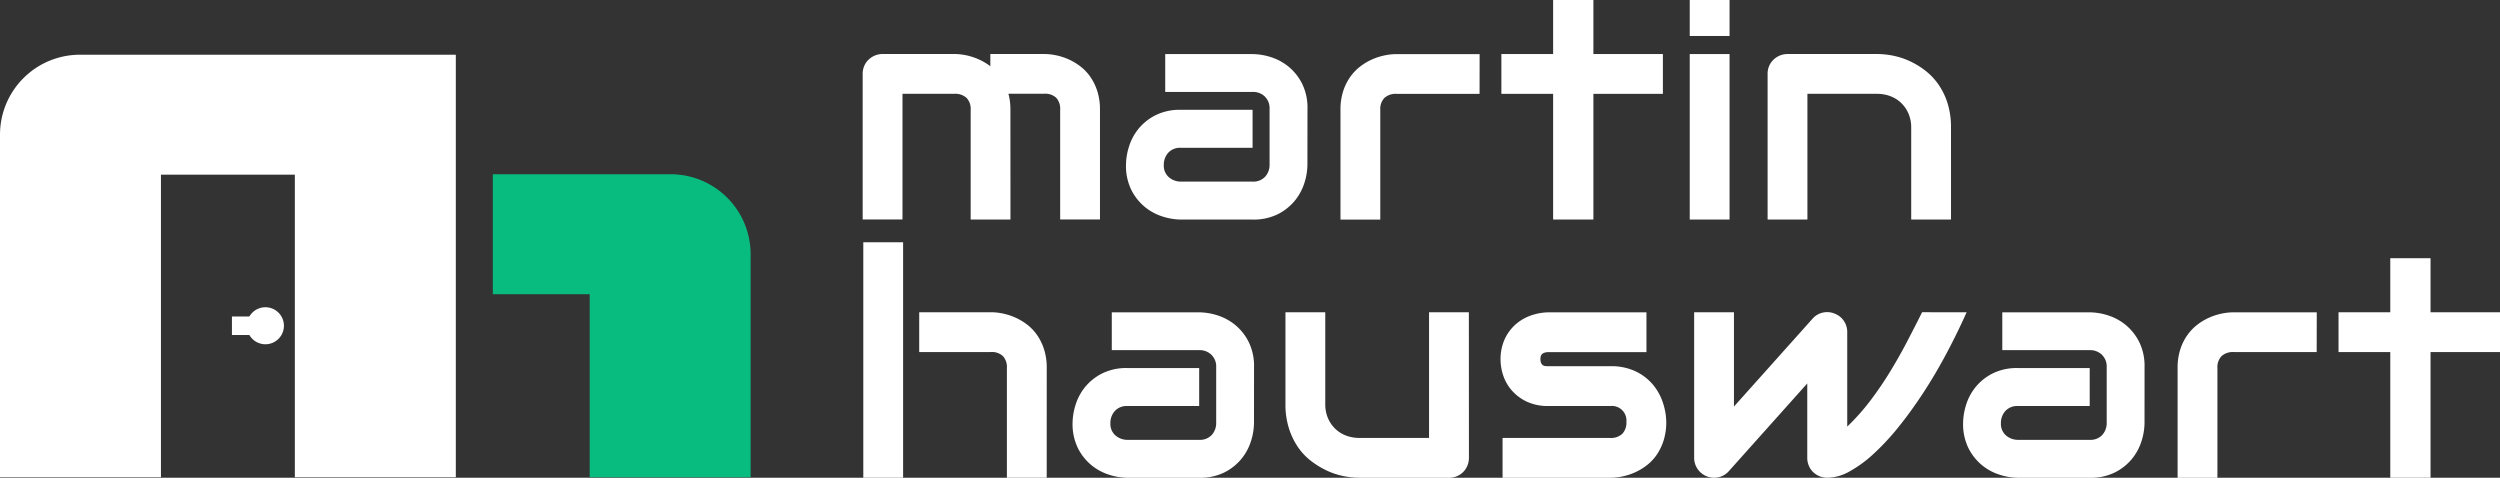 <svg xmlns="http://www.w3.org/2000/svg" width="210" height="40.131" viewBox="0 0 210 40.131">
  <rect x="0" y="0" width="210" height="40.131" fill="#333333" stroke="none"/>
  <g id="logo-header" transform="translate(-561 -422)">
    <g id="Group_5" data-name="Group 5" transform="translate(561 422)">
      <g id="Group_1" data-name="Group 1" transform="translate(72.466 0)">
        <path id="Path_1" data-name="Path 1" d="M1008.6-242.315h-3.343v-9.22a1.333,1.333,0,0,0-.347-1,1.411,1.411,0,0,0-1.029-.341H999.53v10.557h-3.344v-12.242a1.639,1.639,0,0,1,.128-.65,1.611,1.611,0,0,1,.36-.527,1.709,1.709,0,0,1,.54-.354,1.689,1.689,0,0,1,.656-.128h6.031a5.118,5.118,0,0,1,1.492.244,4.942,4.942,0,0,1,1.517.785v-1.028h4.527a4.959,4.959,0,0,1,1,.109,5.161,5.161,0,0,1,1.048.34,4.887,4.887,0,0,1,1,.6,3.951,3.951,0,0,1,.836.887,4.543,4.543,0,0,1,.579,1.2,5.044,5.044,0,0,1,.219,1.543v9.22h-3.344v-9.22a1.38,1.38,0,0,0-.328-1,1.341,1.341,0,0,0-1.009-.341h-3.009a5.107,5.107,0,0,1,.167,1.337Z" transform="translate(-996.187 260.756)" fill="#fff"/>
        <path id="Path_2" data-name="Path 2" d="M1073.471-246.919a5.163,5.163,0,0,1-.244,1.5,4.475,4.475,0,0,1-.791,1.492,4.407,4.407,0,0,1-1.427,1.151,4.553,4.553,0,0,1-2.141.463h-6.031a5.17,5.17,0,0,1-1.5-.245,4.472,4.472,0,0,1-1.492-.791,4.4,4.4,0,0,1-1.151-1.427,4.554,4.554,0,0,1-.463-2.141,5.221,5.221,0,0,1,.245-1.5,4.456,4.456,0,0,1,.79-1.5,4.422,4.422,0,0,1,1.427-1.151,4.559,4.559,0,0,1,2.141-.463h6.031v3.189h-6.031a1.34,1.34,0,0,0-1.054.418,1.5,1.5,0,0,0-.373,1.035,1.269,1.269,0,0,0,.431,1.022,1.527,1.527,0,0,0,1.022.367h6.005a1.349,1.349,0,0,0,1.054-.412,1.474,1.474,0,0,0,.373-1.028v-4.668a1.371,1.371,0,0,0-.4-1.042,1.423,1.423,0,0,0-1.022-.386h-7.343v-3.176h7.343a5.176,5.176,0,0,1,1.5.244,4.491,4.491,0,0,1,1.492.791,4.414,4.414,0,0,1,1.151,1.427,4.549,4.549,0,0,1,.463,2.141Z" transform="translate(-1036.114 260.756)" fill="#fff"/>
        <path id="Path_3" data-name="Path 3" d="M1120.452-252.872h-6.963a1.41,1.41,0,0,0-1.029.341,1.334,1.334,0,0,0-.347,1v9.22h-3.344v-9.22a5.042,5.042,0,0,1,.219-1.543,4.422,4.422,0,0,1,.585-1.2,4.071,4.071,0,0,1,.842-.887,4.9,4.9,0,0,1,1-.6,5.129,5.129,0,0,1,1.054-.34,4.989,4.989,0,0,1,1-.109h6.988Z" transform="translate(-1068.635 260.756)" fill="#fff"/>
        <path id="Path_4" data-name="Path 4" d="M1160.249-261.068h-5.838v10.557h-3.382v-10.557h-4.347v-3.344h4.347v-4.54h3.382v4.54h5.838Z" transform="translate(-1093.032 268.951)" fill="#fff"/>
        <path id="Path_5" data-name="Path 5" d="M1194.4-265.929h-3.344v-3.022h3.344Zm0,15.419h-3.344v-13.9h3.344Z" transform="translate(-1121.584 268.951)" fill="#fff"/>
        <path id="Path_6" data-name="Path 6" d="M1224.82-242.315h-3.344v-7.716a2.939,2.939,0,0,0-.225-1.176,2.733,2.733,0,0,0-.611-.894,2.653,2.653,0,0,0-.906-.573,3.129,3.129,0,0,0-1.125-.2h-5.851v10.557h-3.344v-12.242a1.638,1.638,0,0,1,.128-.65,1.6,1.6,0,0,1,.36-.527,1.7,1.7,0,0,1,.54-.354,1.692,1.692,0,0,1,.656-.128h7.536a6.75,6.75,0,0,1,1.331.141,6.38,6.38,0,0,1,1.389.456,6.737,6.737,0,0,1,1.312.8,5.336,5.336,0,0,1,1.105,1.17,5.755,5.755,0,0,1,.765,1.588,6.762,6.762,0,0,1,.283,2.032Z" transform="translate(-1133.401 260.756)" fill="#fff"/>
      </g>
      <g id="Group_3" data-name="Group 3" transform="translate(72.517 20.353)">
        <g id="Group_2" data-name="Group 2">
          <path id="Path_7" data-name="Path 7" d="M999.675-192.08h-3.344v-19.779h3.344Zm12.063,0h-3.344V-201.3a1.368,1.368,0,0,0-.335-1,1.348,1.348,0,0,0-1-.341h-6.031v-3.343h6.031a4.955,4.955,0,0,1,1,.109,5.2,5.2,0,0,1,1.048.341,4.88,4.88,0,0,1,1,.6,3.943,3.943,0,0,1,.836.887,4.543,4.543,0,0,1,.578,1.2,5.054,5.054,0,0,1,.219,1.543Z" transform="translate(-996.331 211.859)" fill="#fff"/>
          <path id="Path_8" data-name="Path 8" d="M1060.882-186.075a5.165,5.165,0,0,1-.244,1.5,4.475,4.475,0,0,1-.791,1.492,4.4,4.4,0,0,1-1.427,1.151,4.552,4.552,0,0,1-2.141.463h-6.031a5.171,5.171,0,0,1-1.5-.245,4.462,4.462,0,0,1-1.491-.791,4.394,4.394,0,0,1-1.151-1.427,4.55,4.55,0,0,1-.463-2.141,5.223,5.223,0,0,1,.245-1.5,4.452,4.452,0,0,1,.791-1.5,4.409,4.409,0,0,1,1.427-1.151,4.554,4.554,0,0,1,2.141-.463h6.031v3.19h-6.031a1.339,1.339,0,0,0-1.054.418,1.5,1.5,0,0,0-.373,1.035,1.27,1.27,0,0,0,.431,1.022,1.527,1.527,0,0,0,1.023.366h6.005a1.349,1.349,0,0,0,1.055-.411,1.475,1.475,0,0,0,.373-1.029v-4.668a1.371,1.371,0,0,0-.405-1.042,1.423,1.423,0,0,0-1.022-.386h-7.343v-3.176h7.343a5.178,5.178,0,0,1,1.5.244,4.478,4.478,0,0,1,1.492.791,4.407,4.407,0,0,1,1.151,1.427,4.546,4.546,0,0,1,.463,2.141Z" transform="translate(-1028.064 201.25)" fill="#fff"/>
          <path id="Path_9" data-name="Path 9" d="M1111.225-183.156a1.724,1.724,0,0,1-.129.669,1.641,1.641,0,0,1-.354.534,1.646,1.646,0,0,1-.527.354,1.639,1.639,0,0,1-.65.129H1102a6.666,6.666,0,0,1-1.318-.142,6.218,6.218,0,0,1-1.383-.457,7.129,7.129,0,0,1-1.318-.8,5.091,5.091,0,0,1-1.113-1.17,5.992,5.992,0,0,1-.765-1.588,6.625,6.625,0,0,1-.29-2.032v-7.716h3.344v7.716a2.939,2.939,0,0,0,.225,1.176,2.739,2.739,0,0,0,.611.894,2.642,2.642,0,0,0,.906.572,3.117,3.117,0,0,0,1.125.2h5.851v-10.558h3.344Z" transform="translate(-1060.352 201.25)" fill="#fff"/>
          <path id="Path_10" data-name="Path 10" d="M1160.417-186.166a5.1,5.1,0,0,1-.219,1.55,4.548,4.548,0,0,1-.579,1.209,3.943,3.943,0,0,1-.836.887,4.888,4.888,0,0,1-1,.6,5.111,5.111,0,0,1-1.055.341,5.023,5.023,0,0,1-1.009.109h-9.053v-3.344h9.028a1.4,1.4,0,0,0,1.028-.347,1.358,1.358,0,0,0,.347-1,1.224,1.224,0,0,0-1.35-1.337h-5.182a4.172,4.172,0,0,1-1.878-.386,3.84,3.84,0,0,1-1.253-.965,3.675,3.675,0,0,1-.695-1.247,4.14,4.14,0,0,1-.212-1.247,4.04,4.04,0,0,1,.4-1.884,3.761,3.761,0,0,1,1-1.241,3.934,3.934,0,0,1,1.312-.688,4.628,4.628,0,0,1,1.325-.212h8.217v3.343h-8.192a1.142,1.142,0,0,0-.4.058.473.473,0,0,0-.219.154.424.424,0,0,0-.083.206,1.751,1.751,0,0,0-.013.212.767.767,0,0,0,.077.322.4.4,0,0,0,.161.167.513.513,0,0,0,.219.058q.122.007.238.007h5.182a4.73,4.73,0,0,1,2.186.463,4.351,4.351,0,0,1,1.453,1.163,4.625,4.625,0,0,1,.8,1.524A5.283,5.283,0,0,1,1160.417-186.166Z" transform="translate(-1092.968 201.25)" fill="#fff"/>
          <path id="Path_11" data-name="Path 11" d="M1214.989-195.394q-.8,1.788-1.723,3.517t-1.935,3.273q-1.01,1.543-2.064,2.849a20.384,20.384,0,0,1-2.09,2.25,10.379,10.379,0,0,1-2.019,1.479,3.917,3.917,0,0,1-1.858.534,1.718,1.718,0,0,1-.669-.129,1.7,1.7,0,0,1-.54-.354,1.578,1.578,0,0,1-.36-.534,1.717,1.717,0,0,1-.129-.669v-6.237l-6.635,7.42a1.684,1.684,0,0,1-.559.38,1.654,1.654,0,0,1-.624.122,1.636,1.636,0,0,1-.649-.129,1.725,1.725,0,0,1-.534-.354,1.676,1.676,0,0,1-.366-.534,1.652,1.652,0,0,1-.135-.669v-12.217h3.344v7.922l6.661-7.446a1.625,1.625,0,0,1,.855-.456,1.617,1.617,0,0,1,.971.109,1.6,1.6,0,0,1,.752.611,1.632,1.632,0,0,1,.277.919v7.948a18.834,18.834,0,0,0,1.955-2.2q.874-1.157,1.627-2.386t1.415-2.495q.662-1.266,1.292-2.527Z" transform="translate(-1122.309 201.271)" fill="#fff"/>
          <path id="Path_12" data-name="Path 12" d="M1270.718-186.075a5.169,5.169,0,0,1-.244,1.5,4.475,4.475,0,0,1-.791,1.492,4.41,4.41,0,0,1-1.427,1.151,4.552,4.552,0,0,1-2.141.463h-6.031a5.169,5.169,0,0,1-1.5-.245,4.465,4.465,0,0,1-1.491-.791,4.4,4.4,0,0,1-1.151-1.427,4.55,4.55,0,0,1-.463-2.141,5.223,5.223,0,0,1,.245-1.5,4.458,4.458,0,0,1,.79-1.5,4.413,4.413,0,0,1,1.427-1.151,4.555,4.555,0,0,1,2.141-.463h6.031v3.19h-6.031a1.339,1.339,0,0,0-1.054.418,1.5,1.5,0,0,0-.373,1.035,1.269,1.269,0,0,0,.431,1.022,1.526,1.526,0,0,0,1.022.366h6.006a1.349,1.349,0,0,0,1.054-.411,1.474,1.474,0,0,0,.373-1.029v-4.668a1.371,1.371,0,0,0-.405-1.042,1.424,1.424,0,0,0-1.022-.386h-7.343v-3.176h7.343a5.178,5.178,0,0,1,1.5.244,4.478,4.478,0,0,1,1.492.791,4.412,4.412,0,0,1,1.151,1.427,4.548,4.548,0,0,1,.463,2.141Z" transform="translate(-1163.095 201.25)" fill="#fff"/>
          <path id="Path_13" data-name="Path 13" d="M1317.7-192.03h-6.962a1.413,1.413,0,0,0-1.029.341,1.335,1.335,0,0,0-.347,1v9.221h-3.344v-9.221a5.032,5.032,0,0,1,.219-1.543,4.415,4.415,0,0,1,.585-1.2,4.058,4.058,0,0,1,.842-.887,4.871,4.871,0,0,1,1-.6,5.156,5.156,0,0,1,1.055-.341,4.991,4.991,0,0,1,1-.109h6.988Z" transform="translate(-1195.616 201.25)" fill="#fff"/>
          <path id="Path_14" data-name="Path 14" d="M1357.5-200.224h-5.838v10.558h-3.382v-10.558h-4.347v-3.343h4.347v-4.54h3.382v4.54h5.838Z" transform="translate(-1220.013 209.445)" fill="#fff"/>
        </g>
      </g>
      <g id="Group_4" data-name="Group 4" transform="translate(0 4.597)">
        <path id="Path_15" data-name="Path 15" d="M923.974-227.893H909.037v10.078h8.135v15.374h13.52v-18.733A6.719,6.719,0,0,0,923.974-227.893Z" transform="translate(-867.639 237.933)" fill="#08bc80"/>
        <path id="Path_16" data-name="Path 16" d="M799.629-256.056a6.719,6.719,0,0,0-6.718,6.718v28.773H806.43v-25.414h11.248v25.414H831.2v-35.492Z" transform="translate(-792.911 256.056)" fill="#fff"/>
        <circle id="Ellipse_1" data-name="Ellipse 1" cx="1.556" cy="1.556" r="1.556" transform="translate(20.738 21.21)" fill="#fff"/>
        <rect id="Rectangle_14" data-name="Rectangle 14" width="1.556" height="2.952" transform="translate(22.435 21.988) rotate(90)" fill="#fff"/>
      </g>
    </g>
  </g>
</svg>
